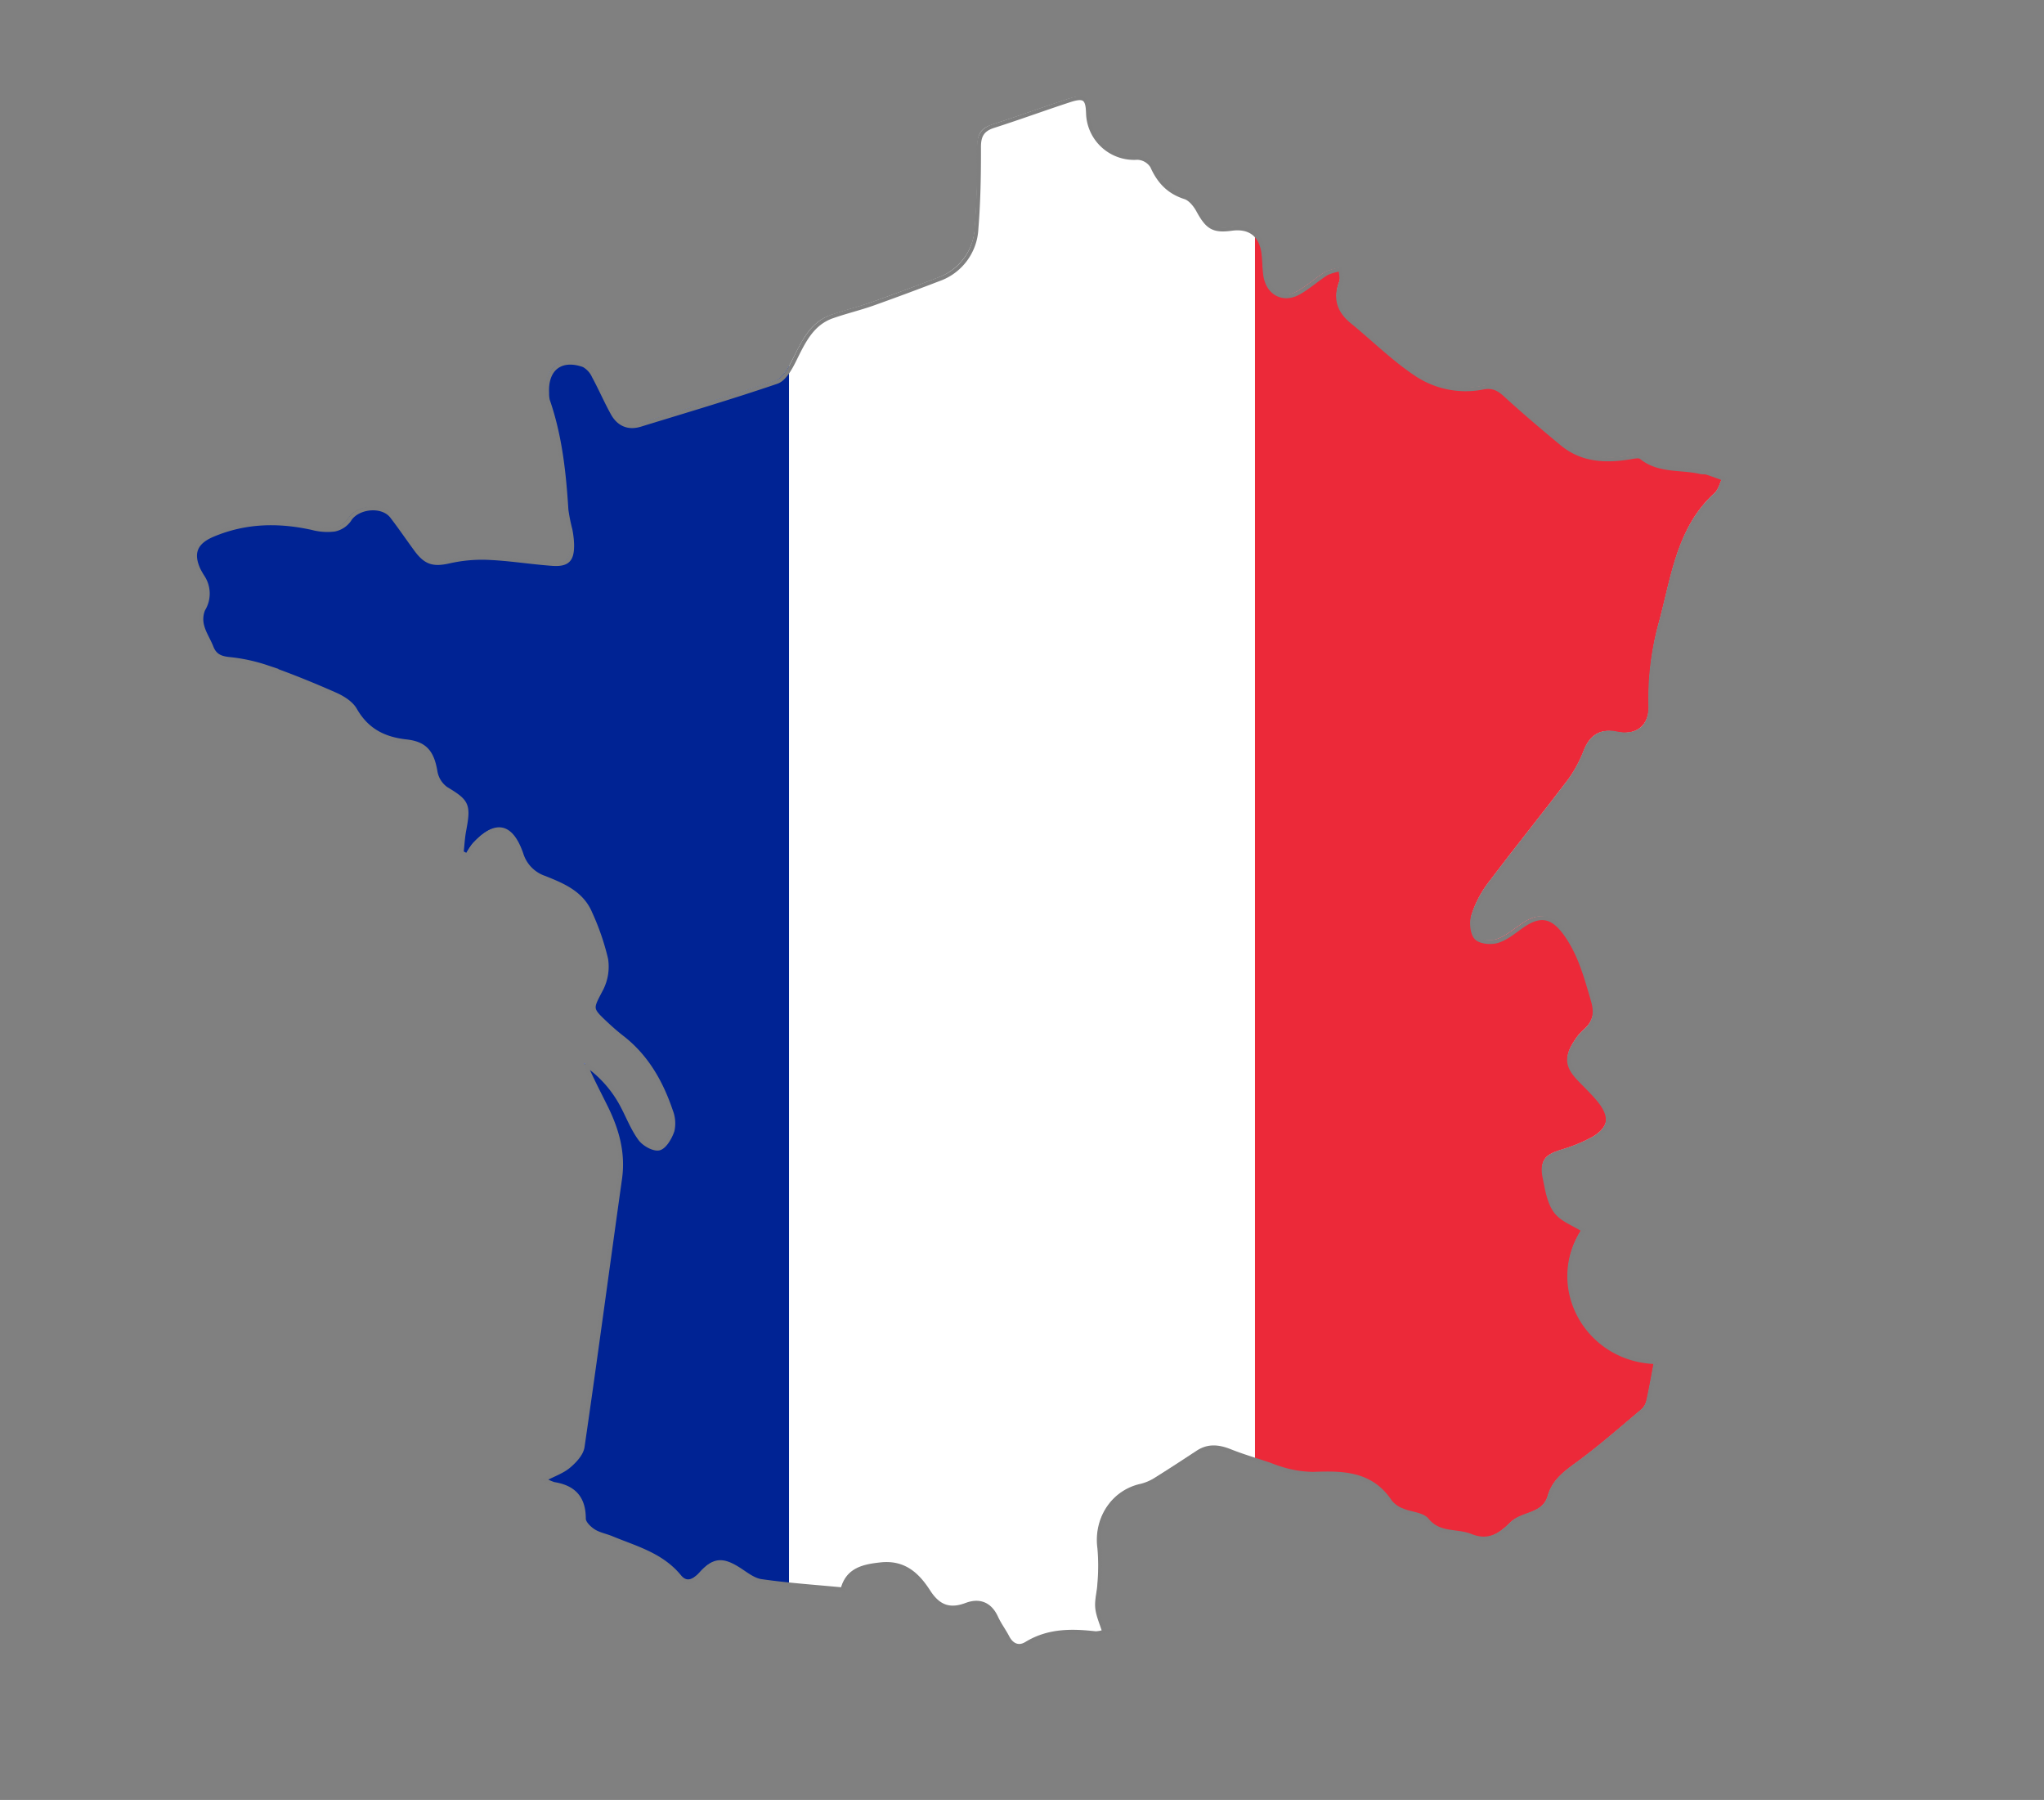 <svg id="Layer_1" data-name="Layer 1" xmlns="http://www.w3.org/2000/svg" xmlns:xlink="http://www.w3.org/1999/xlink" viewBox="0 0 518.77 456.71"><rect x="0" y="0" width="518.77" height="456.71" fill="#808080" stroke="none"/><defs><style>.cls-1,.cls-6{fill:none;}.cls-2{clip-path:url(#clip-path);}.cls-3{fill:#fff;}.cls-4{fill:#ec2939;}.cls-5{fill:#002394;}.cls-6{stroke:#7f7f7f;stroke-miterlimit:10;}</style><clipPath id="clip-path" transform="translate(27.17 5.59)"><path class="cls-1" d="M374.38,306.25c-9.44,14.26.81,33.05,18.36,33.49-.62,3.26-1.18,6.55-1.91,9.81a4.69,4.69,0,0,1-1.37,2.48c-5.49,4.61-10.89,9.37-16.67,13.58-3.09,2.26-5.93,4.35-7.05,8.25-1.39,4.86-6.73,4.09-9.54,6.85-3,3-5.93,4.91-10.42,3.11-3.61-1.44-8-.23-11.06-4-1.23-1.52-4.15-1.55-6.22-2.46a7.13,7.13,0,0,1-3.13-2.17c-4.87-7.4-12.15-7.39-19.65-7.1a29,29,0,0,1-6.69-.92,38.44,38.44,0,0,1-4.37-1.43c-3.35-1.12-6.76-2.11-10-3.41-2.83-1.12-5.48-1.43-8.15.32-3.49,2.29-7,4.59-10.53,6.79a12.13,12.13,0,0,1-3.85,1.69c-7.11,1.52-11.63,8.39-10.62,15.82a51.69,51.69,0,0,1,0,9c-.09,2-.74,4.1-.55,6.1s1.09,3.9,1.75,6.12a8.64,8.64,0,0,1-2.14.4c-6.1-.68-12.05-.78-17.6,2.65-1.85,1.14-3.65.5-4.77-1.63-.9-1.71-2.07-3.28-2.87-5-1.6-3.53-4.34-4.48-7.61-3.25-4.27,1.61-7.11.47-9.59-3.38-2.75-4.26-6.16-7.5-12-6.89-4.57.47-8.46,1.34-9.8,6.35-7-.67-13.86-1.12-20.63-2.09-2.08-.3-4-1.95-5.93-3.14-4-2.49-6.16-2.29-9.36,1.25-1.69,1.88-3.68,2.89-5.45.73-4.55-5.55-11.08-7.23-17.2-9.76-1.53-.64-3.26-.93-4.63-1.81-1.08-.69-2.46-2.05-2.46-3.11,0-5.4-2.64-8-7.59-8.79a12.54,12.54,0,0,1-2.5-1.14c2.46-1.28,4.63-2,6.28-3.4s3.24-3.1,3.5-4.9c3.31-22.68,6.33-45.41,9.51-68.11.91-6.44-.74-12.27-3.49-17.89-1.8-3.67-3.73-7.27-5.35-11.12a29.35,29.35,0,0,1,9.31,10.39c1.54,2.88,2.71,6,4.62,8.59,1,1.38,3.51,2.78,4.88,2.4s2.75-2.73,3.34-4.5a8.48,8.48,0,0,0-.41-5c-2.47-7.36-6.21-13.88-12.41-18.68-1.42-1.1-2.77-2.29-4.07-3.51-4.07-3.81-3.8-3.69-1.18-8.75a12.54,12.54,0,0,0,1.23-7.57,62.16,62.16,0,0,0-4-11.64c-2.16-5.17-7-7.13-11.6-9a9.25,9.25,0,0,1-5.92-6.08c-2.63-7.52-6.6-8.18-12-2.33a17.88,17.88,0,0,0-1.75,2.73l-1.36-.69c.22-1.92.31-3.86.67-5.75,1.22-6.44.75-7.25-4.62-10.48a6.67,6.67,0,0,1-2.66-4.19c-.81-4.9-2.49-7.26-7.41-7.81-5.68-.63-10-2.79-13-8-1-1.79-3.25-3.15-5.22-4-5.66-2.5-11.42-4.82-17.25-6.86a43.76,43.76,0,0,0-9.62-2.06c-2.14-.24-3.56-.87-4.38-3-.7-1.8-1.84-3.46-2.32-5.31a6.48,6.48,0,0,1,.22-4.25,7.65,7.65,0,0,0-.1-8.23,17.7,17.7,0,0,1-1.08-1.89c-2-4.39-.59-7,3.73-8.85,8.24-3.43,16.54-3.58,25.07-1.71a15.24,15.24,0,0,0,5.64.42A6.14,6.14,0,0,0,61.18,126c2-3.35,8.33-4.08,10.79-.9,2.14,2.76,4.1,5.66,6.17,8.47,2.58,3.5,4.59,3.85,8.66,2.9a37.64,37.64,0,0,1,10-.81c5.32.24,10.61,1.12,15.93,1.49,3.94.28,5.11-1.05,5-5.11a23.11,23.11,0,0,0-.44-3.61,43.94,43.94,0,0,1-1-5c-.66-9.45-1.64-18.82-4.75-27.82a7.22,7.22,0,0,1-.17-1.81c-.37-6.14,3.49-9.17,9.26-7.06,1,.38,1.94,1.71,2.55,2.81,1.67,3.07,3,6.31,4.74,9.37,1.52,2.73,3.91,3.86,7,2.93,11.59-3.56,23.23-7,34.69-10.91,1.93-.66,3.46-3.49,4.52-5.65,2.29-4.62,4.45-9.22,9.67-11,3.37-1.16,6.84-2,10.2-3.18,5.6-2,11.17-4.05,16.71-6.19a14.31,14.31,0,0,0,9.56-12.91c.55-6.88.66-13.81.65-20.71,0-2.94,1-4.41,3.66-5.27,6.46-2.06,12.83-4.4,19.27-6.5,3.83-1.26,4.66-.57,4.75,3.47a11.67,11.67,0,0,0,12.52,11.09,4.62,4.62,0,0,1,3.74,2.15c1.73,3.91,4.22,6.53,8.31,7.84,1.35.43,2.62,2,3.37,3.37,2.36,4.34,3.85,5.29,8.49,4.66s7.6,1.6,8.12,6.51c.18,1.69.19,3.4.4,5.08.58,4.71,4.5,6.9,8.58,4.6,2.47-1.4,4.63-3.38,7.06-4.89a12.58,12.58,0,0,1,3.49-1c.05,1.13.46,2.39.1,3.35-1.57,4.12-.48,7.25,2.81,9.93,5.29,4.31,10.19,9.19,15.81,13a22.71,22.71,0,0,0,17.37,3.72c2.41-.49,3.94.22,5.69,1.82,4.67,4.29,9.52,8.39,14.4,12.43,5.09,4.21,11,4.46,17.17,3.48,1-.17,2.41-.53,3,0,4.48,3.59,10,2.52,15,3.69.58.14,1.21,0,1.77.22,1.42.45,2.81,1,4.21,1.5-.65,1.33-1,3-2,3.94-9.52,8.62-10.91,20.84-14,32.34A72,72,0,0,0,391.34,173c.19,5.62-3.28,8.22-8.64,7.08-3.75-.8-6.36.9-7.82,4.53a32.64,32.64,0,0,1-4,7.5c-6.69,8.83-13.66,17.43-20.33,26.27a27,27,0,0,0-4.18,8c-.53,1.68-.28,4.49.8,5.58s3.81,1.31,5.47.77c2.29-.74,4.29-2.5,6.35-3.91,4.67-3.2,7.74-2.23,11,2.4,3.56,5.1,5.08,10.88,6.78,16.69.91,3.12.48,5.67-2.07,7.81a12.51,12.51,0,0,0-2.29,2.76c-2.51,3.79-2.26,6.08.88,9.34,1.75,1.82,3.59,3.57,5.16,5.53,3.19,4,2.78,7.06-1.53,9.58a41,41,0,0,1-8.23,3.32c-3.79,1.21-5,2.64-4.17,6.61.59,2.91,1.08,6.17,2.72,8.43S371.76,304.53,374.38,306.25Z"/></clipPath></defs><title>France-Country-Flag</title><g class="cls-2"><rect class="cls-3" x="110.08" width="337.26" height="456.71"/><rect class="cls-4" x="318.52" width="200.25" height="456.71"/><rect class="cls-5" width="200.25" height="456.71"/></g><path class="cls-6" d="M374.7,306.54c-9.43,14.25.82,33,18.37,33.48-.62,3.26-1.19,6.56-1.91,9.82a4.74,4.74,0,0,1-1.38,2.48c-5.49,4.61-10.89,9.37-16.66,13.58-3.1,2.25-5.93,4.35-7.05,8.24-1.4,4.86-6.73,4.09-9.54,6.86-3,3-5.94,4.9-10.42,3.11-3.61-1.44-8-.23-11.07-4-1.23-1.52-4.15-1.55-6.22-2.45a7.15,7.15,0,0,1-3.13-2.18c-4.87-7.39-12.14-7.38-19.65-7.1a28.82,28.82,0,0,1-6.68-.92A39.19,39.19,0,0,1,295,366c-3.35-1.13-6.75-2.11-10-3.41-2.83-1.12-5.47-1.44-8.14.31-3.5,2.3-7,4.6-10.53,6.8a12.75,12.75,0,0,1-3.86,1.69c-7.11,1.52-11.62,8.38-10.62,15.82a50.61,50.61,0,0,1,0,9c-.08,2.05-.73,4.11-.55,6.1s1.09,3.91,1.76,6.12a8.33,8.33,0,0,1-2.15.4c-6.1-.68-12-.78-17.6,2.65-1.85,1.14-3.65.51-4.77-1.63-.89-1.71-2.07-3.27-2.86-5-1.61-3.53-4.35-4.48-7.62-3.24-4.27,1.6-7.11.47-9.59-3.39-2.74-4.26-6.16-7.49-12-6.89-4.58.48-8.47,1.35-9.81,6.36-7-.67-13.85-1.12-20.62-2.1-2.09-.3-4-1.94-5.93-3.14-4-2.48-6.17-2.28-9.36,1.26-1.7,1.88-3.69,2.88-5.46.73-4.55-5.56-11.08-7.23-17.19-9.76-1.54-.64-3.27-.93-4.64-1.82-1.07-.69-2.46-2.05-2.45-3.11,0-5.39-2.64-8-7.6-8.79a12.8,12.8,0,0,1-2.5-1.14c2.46-1.28,4.63-2,6.28-3.39,1.5-1.26,3.24-3.11,3.5-4.91,3.31-22.68,6.33-45.4,9.52-68.1.9-6.44-.74-12.27-3.5-17.9-1.8-3.67-3.73-7.26-5.35-11.11a29.35,29.35,0,0,1,9.31,10.39c1.54,2.87,2.71,6,4.62,8.59,1,1.37,3.51,2.77,4.88,2.4s2.76-2.74,3.34-4.5a8.59,8.59,0,0,0-.4-5c-2.48-7.35-6.21-13.88-12.42-18.68-1.41-1.09-2.76-2.28-4.07-3.51-4.06-3.81-3.8-3.69-1.17-8.74a12.46,12.46,0,0,0,1.22-7.57,61.91,61.91,0,0,0-4-11.64c-2.16-5.18-6.95-7.13-11.6-9a9.23,9.23,0,0,1-5.92-6.07c-2.63-7.53-6.6-8.19-12-2.33a18.57,18.57,0,0,0-1.75,2.72L90,210.75c.21-1.91.31-3.85.67-5.74,1.22-6.44.75-7.26-4.63-10.49a6.72,6.72,0,0,1-2.66-4.19c-.81-4.9-2.49-7.26-7.41-7.8-5.68-.63-10-2.79-13-8-1-1.79-3.25-3.15-5.22-4-5.66-2.5-11.41-4.82-17.25-6.87a43.78,43.78,0,0,0-9.61-2.05c-2.15-.24-3.57-.87-4.39-3-.7-1.8-1.83-3.45-2.32-5.3a6.47,6.47,0,0,1,.23-4.25,7.67,7.67,0,0,0-.11-8.24,20.73,20.73,0,0,1-1.08-1.88c-2-4.4-.58-7.06,3.73-8.85,8.24-3.44,16.54-3.58,25.07-1.72a15,15,0,0,0,5.64.42,6.06,6.06,0,0,0,3.82-2.45c2-3.35,8.34-4.09,10.8-.9,2.13,2.76,4.09,5.66,6.16,8.47,2.58,3.5,4.59,3.84,8.66,2.9a37.65,37.65,0,0,1,10-.82c5.32.25,10.61,1.12,15.93,1.5,3.94.27,5.11-1.06,5-5.12a23.14,23.14,0,0,0-.44-3.6,43.65,43.65,0,0,1-1-5C116,114.34,115,105,111.88,96a7.13,7.13,0,0,1-.18-1.81C111.34,88,115.2,85,121,87.09a6.09,6.09,0,0,1,2.55,2.82c1.67,3.07,3.06,6.31,4.75,9.36,1.51,2.74,3.9,3.87,7,2.94,11.59-3.56,23.23-7,34.7-10.91,1.93-.67,3.45-3.49,4.52-5.65,2.28-4.62,4.44-9.23,9.67-11,3.36-1.17,6.84-2,10.19-3.18q8.4-3,16.71-6.2a14.3,14.3,0,0,0,9.56-12.91c.56-6.88.67-13.8.65-20.71,0-2.94,1-4.4,3.67-5.26,6.45-2.06,12.82-4.4,19.27-6.51,3.82-1.25,4.65-.56,4.74,3.48a11.68,11.68,0,0,0,12.53,11.09,4.62,4.62,0,0,1,3.73,2.15c1.74,3.91,4.22,6.53,8.32,7.84,1.35.43,2.62,2,3.36,3.36,2.36,4.34,3.86,5.29,8.5,4.66s7.6,1.6,8.11,6.52c.18,1.68.19,3.39.4,5.08.59,4.71,4.5,6.9,8.58,4.6,2.48-1.4,4.63-3.39,7.06-4.9a13,13,0,0,1,3.49-1c.06,1.12.47,2.39.1,3.35-1.57,4.12-.47,7.25,2.81,9.93,5.29,4.31,10.2,9.19,15.81,13a22.62,22.62,0,0,0,17.37,3.72c2.42-.49,3.94.23,5.69,1.83,4.68,4.28,9.52,8.38,14.4,12.42,5.09,4.21,11,4.46,17.17,3.48,1-.16,2.41-.53,3,0,4.48,3.59,10,2.53,15,3.7.57.13,1.2,0,1.76.22,1.42.45,2.81,1,4.21,1.49-.65,1.34-1,3-2,4-9.53,8.61-10.91,20.83-14,32.34a71.73,71.73,0,0,0-2.69,21.19c.19,5.62-3.28,8.21-8.64,7.07-3.75-.79-6.36.9-7.82,4.54a33.06,33.06,0,0,1-4,7.5c-6.69,8.82-13.66,17.43-20.33,26.26a27.14,27.14,0,0,0-4.18,8c-.53,1.68-.27,4.5.8,5.59s3.82,1.3,5.47.76c2.3-.74,4.29-2.49,6.35-3.9,4.67-3.2,7.75-2.24,11,2.39,3.57,5.11,5.08,10.88,6.78,16.69.91,3.13.49,5.68-2.06,7.81a12.85,12.85,0,0,0-2.3,2.77c-2.5,3.79-2.25,6.07.88,9.34,1.75,1.82,3.59,3.56,5.17,5.52,3.18,4,2.77,7.06-1.54,9.58a40.88,40.88,0,0,1-8.22,3.32c-3.8,1.21-5,2.65-4.18,6.62.59,2.91,1.08,6.16,2.73,8.42S372.08,304.82,374.7,306.54Z" transform="translate(27.17 5.59)"/></svg>